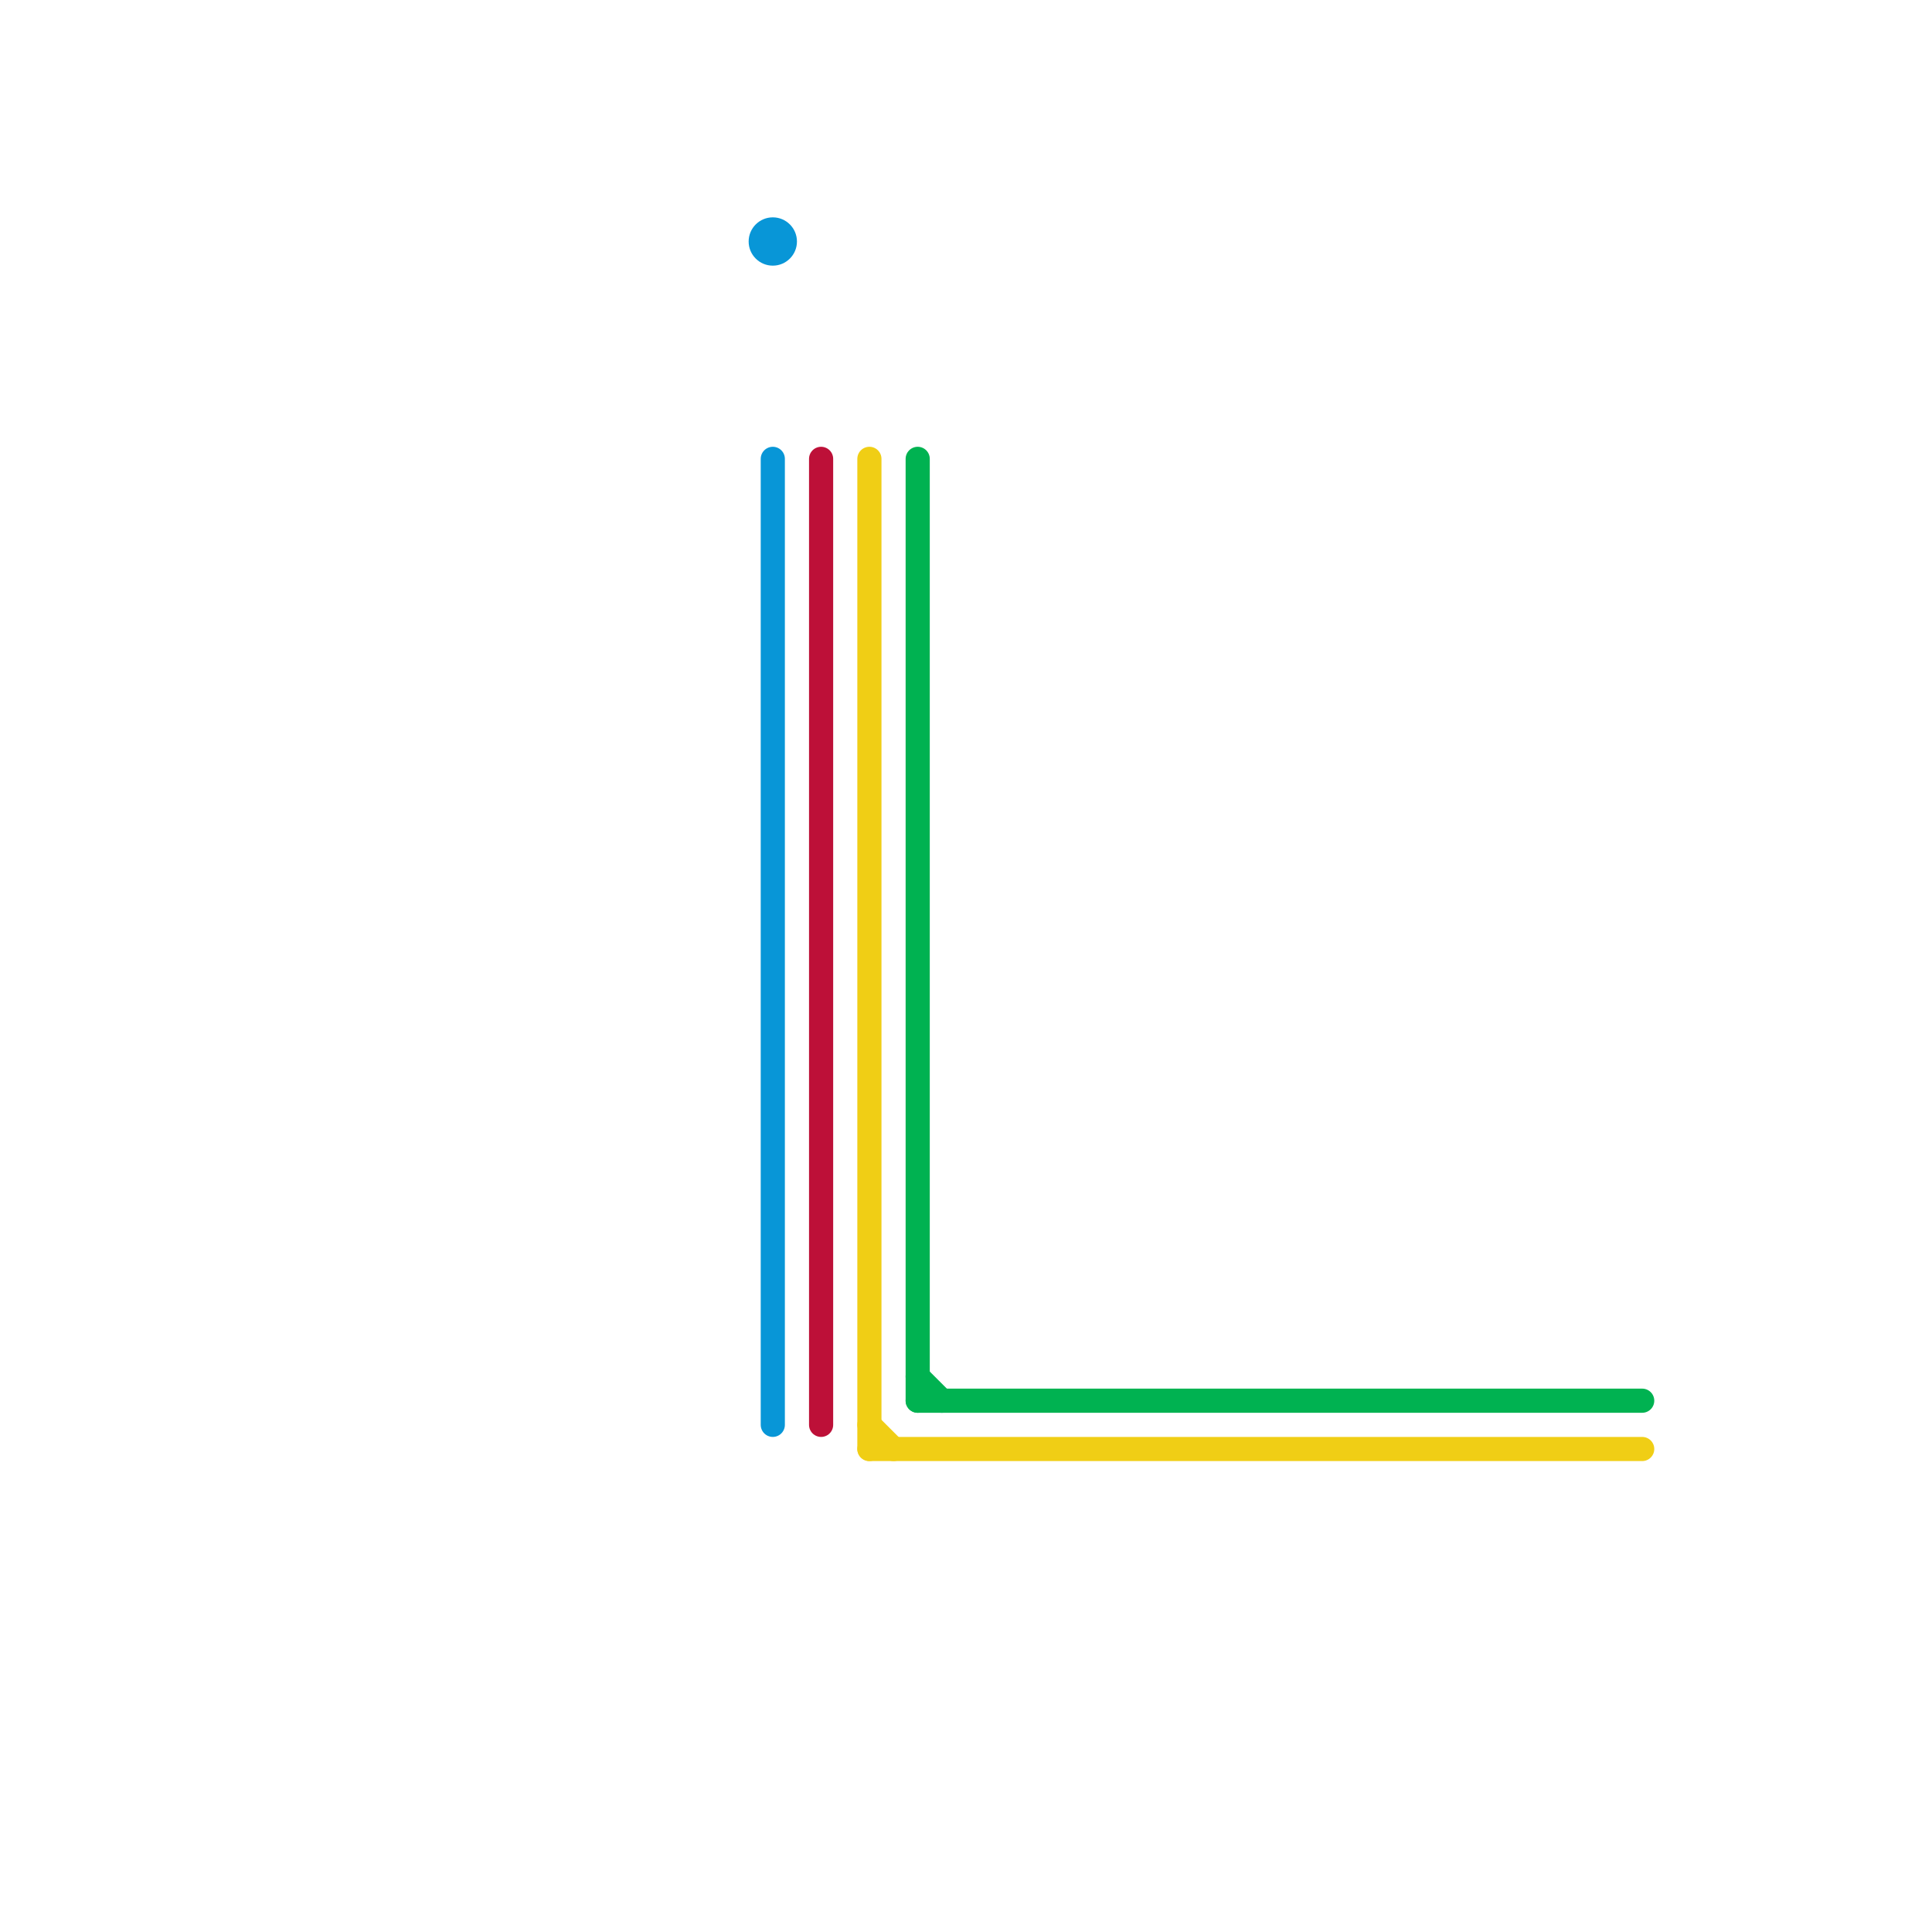 
<svg version="1.1" xmlns="http://www.w3.org/2000/svg" viewBox="0 0 80 80">
<style>line { stroke-width: 1; fill: none; stroke-linecap: round; stroke-linejoin: round; } .c0 { stroke: #0896d7 } .c1 { stroke: #bd1038 } .c2 { stroke: #f0ce15 } .c3 { stroke: #00b251 }</style><line class="c0" x1="32" y1="19" x2="32" y2="59"/><circle cx="32" cy="10" r="1" fill="#0896d7" /><line class="c1" x1="34" y1="19" x2="34" y2="59"/><line class="c2" x1="36" y1="19" x2="36" y2="60"/><line class="c2" x1="36" y1="60" x2="68" y2="60"/><line class="c2" x1="36" y1="59" x2="37" y2="60"/><line class="c3" x1="38" y1="58" x2="68" y2="58"/><line class="c3" x1="38" y1="57" x2="39" y2="58"/><line class="c3" x1="38" y1="19" x2="38" y2="58"/>


</svg>

